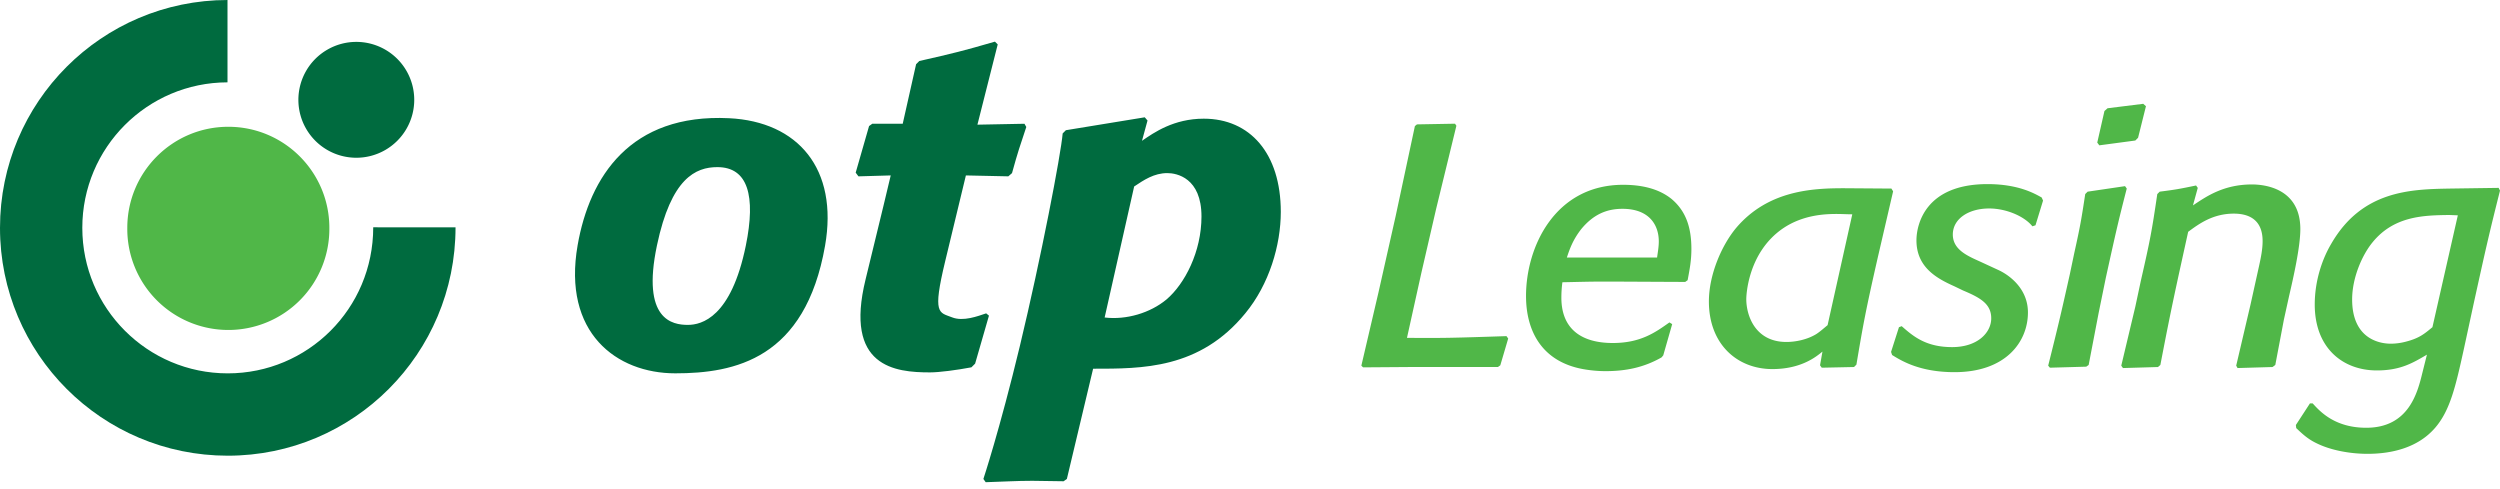 <svg width="220" height="43" fill="none" xmlns="http://www.w3.org/2000/svg"><path fill-rule="evenodd" clip-rule="evenodd" d="M63.127 14.707c-1.907 0-4.069.97-5.314 6.883-1.385 6.58 1.378 7 2.717 7 1.218 0 3.81-.663 5.1-6.963.902-4.406.186-6.92-2.503-6.92zm9.478 6.92c-1.744 9.955-7.938 11.226-13.18 11.226-5.175 0-9.942-3.567-8.593-11.276 1.053-6.024 4.63-11.6 13.326-11.174 6.065.296 9.633 4.454 8.447 11.224zM85.81 31.999l-.324.325c-1.299.244-2.825.447-3.653.447-3.064 0-7.56-.464-5.659-8.196 1.287-5.229 2.21-9.138 2.21-9.138l-2.84.082-.243-.326 1.177-4.1.283-.203h2.679l1.177-5.237.283-.284c3.044-.69 3.855-.893 6.656-1.705l.244.243-1.786 7.064 4.139-.08.162.283c-.568 1.705-.73 2.152-1.257 4.06l-.325.284-3.734-.08s-.757 3.15-1.818 7.536c-1.147 4.741-.544 4.5.604 4.953.98.388 2.269-.108 2.999-.352l.245.203L85.81 32zm11.398-4.059c1.924.23 4.017-.405 5.438-1.583 1.624-1.38 3.084-4.222 3.084-7.306 0-3.412-2.191-3.818-3.003-3.818-1.177 0-2.069.61-2.922 1.178l-2.597 11.53zm3.287-15.548c1.055-.73 2.801-1.948 5.438-1.948 4.058 0 6.777 3.045 6.777 8.2 0 2.923-1.015 6.373-3.125 8.93-4.017 4.913-9.09 4.873-13.391 4.873l-2.31 9.7-.285.204c-.934 0-1.826-.04-2.76-.04-1.38 0-2.597.08-4.098.123l-.203-.286s1.429-4.303 3.21-11.698c1.867-7.763 3.612-16.857 3.767-18.708l.284-.284 6.939-1.135.244.283-.487 1.786zM0 20.05C0 8.985 8.961.013 20.02 0v7.246c-7.058.013-12.777 5.74-12.777 12.804 0 7.073 5.73 12.806 12.8 12.806 7.028 0 12.801-5.678 12.801-12.854l7.243.005c0 11.117-8.973 20.094-20.043 20.094C8.974 40.1-.001 31.124 0 20.05z" fill="#006B3F"/><path fill-rule="evenodd" clip-rule="evenodd" d="M26.258 8.786a5.097 5.097 0 1110.195-.003 5.097 5.097 0 01-10.195.003z" fill="#006B3F"/><path fill-rule="evenodd" clip-rule="evenodd" d="M11.202 20.05c0-4.912 3.98-8.893 8.89-8.893 4.911 0 8.891 3.982 8.891 8.895a8.891 8.891 0 11-17.781-.001zm120.825 12.097l-.212.151h-7.758l-4.106.03-.152-.15 1.511-6.464 1.509-6.704 1.691-7.912.181-.152 3.35-.06.121.182-1.781 7.308-1.297 5.617-1.27 5.738c3.231.03 4.167 0 8.756-.151l.151.212-.694 2.355zm13.796-9.483c.06-.453.151-.936.151-1.42 0-1.419-.815-2.868-3.2-2.868-1.449 0-2.597.543-3.622 1.781-.755.967-1.027 1.782-1.269 2.507h7.94zm.544 8.607l-.151.181c-1.54.876-3.109 1.208-4.922 1.208-.664 0-1.327-.06-1.992-.18-3.623-.665-5.012-3.353-5.012-6.433 0-4.35 2.567-9.785 8.546-9.785 1.539 0 3.109.302 4.286 1.268 1.237 1.057 1.72 2.476 1.72 4.38 0 1.026-.151 1.78-.331 2.747l-.212.152c-.996 0-5.918-.031-7.034-.031-1.419 0-2.203.03-3.774.06-.061.454-.09.907-.09 1.36 0 2.717 1.721 3.986 4.527 3.986 2.447 0 3.745-.935 4.982-1.812l.242.151-.785 2.748zm16.634-12.412c-.453 0-.906-.03-1.358-.03-.996 0-2.959.06-4.741 1.268-3.169 2.174-3.229 6.07-3.229 6.221 0 1.45.784 3.775 3.532 3.775.815 0 1.841-.21 2.627-.694.331-.212.663-.514.996-.785l2.173-9.755zm2.235 3.836c-1.058 4.65-1.268 5.798-1.872 9.392l-.211.211-2.839.06-.151-.211.212-1.208c-.513.423-1.841 1.54-4.407 1.54-3.081 0-5.586-2.174-5.586-5.95 0-2.385 1.147-4.982 2.415-6.492 2.809-3.292 6.702-3.473 9.48-3.473l4.166.03.151.242-1.358 5.859zm13.887-2.87l-.272.091c-.694-.876-2.294-1.57-3.804-1.57-1.811 0-3.2.906-3.2 2.295 0 1.359 1.358 1.903 2.416 2.385l1.57.725c.874.393 2.625 1.57 2.625 3.746 0 2.567-1.932 5.254-6.46 5.254-3.019 0-4.618-.966-5.494-1.51l-.091-.272.695-2.175.241-.09c.996.876 2.113 1.842 4.438 1.842 2.234 0 3.441-1.268 3.441-2.536 0-1.269-.965-1.812-2.476-2.446l-.754-.363c-1.479-.664-3.351-1.631-3.351-4.047 0-1.329.725-4.952 6.249-4.952 2.748 0 4.167.845 4.771 1.177l.121.272-.665 2.174zm9.027-7.701l-.242.242-3.169.423-.181-.242.633-2.778.272-.242 3.14-.392.241.211-.694 2.778zm-4.348 19.993l-.212.151-3.199.09-.151-.18c.846-3.383 1.087-4.38 1.902-8.034l.393-1.872c.543-2.446.634-3.02.965-5.195l.212-.21 3.291-.485.151.212c-.755 2.93-.936 3.745-1.842 7.852l-.635 3.11-.875 4.56zm16.423 0l-.241.181-3.08.09-.119-.21 1.267-5.407.755-3.412c.151-.695.302-1.42.302-2.144 0-1.812-1.117-2.416-2.536-2.416-1.872 0-3.109.936-4.015 1.6-1.117 5.075-1.479 6.674-2.447 11.718l-.21.181-3.08.09-.15-.21 1.237-5.195.483-2.265c.815-3.564.967-4.35 1.449-7.64l.212-.212c1.42-.181 1.751-.242 3.2-.544l.151.212-.423 1.54c1.177-.785 2.687-1.843 5.193-1.843.997 0 4.256.272 4.256 3.926 0 1.57-.603 4.229-.996 5.92l-.452 2.054-.756 3.986zm15.277-13.197c-2.144.03-4.801.06-6.702 2.385-.906 1.087-1.812 3.11-1.812 5.044 0 3.624 2.626 3.896 3.382 3.896.452 0 .905-.06 1.358-.181 1.177-.303 1.63-.696 2.325-1.27l2.235-9.845-.786-.03zM220 16.774c-.966 3.836-1.237 5.044-2.295 9.845l-.875 4.047c-.725 3.292-1.207 5.436-2.536 6.977-1.48 1.721-3.743 2.294-5.947 2.294-1.601 0-3.291-.332-4.498-.935-.755-.363-1.208-.786-1.782-1.33l-.031-.271 1.238-1.902h.241c.605.663 1.903 2.144 4.711 2.144 3.774 0 4.528-3.142 4.95-4.863l.393-1.57c-1.238.725-2.325 1.388-4.407 1.388-2.99 0-5.465-1.962-5.465-5.798 0-2.113.664-4.016 1.45-5.345 2.716-4.71 7.003-4.801 10.505-4.862l4.227-.06.121.241z" fill="#50B748"/></svg>